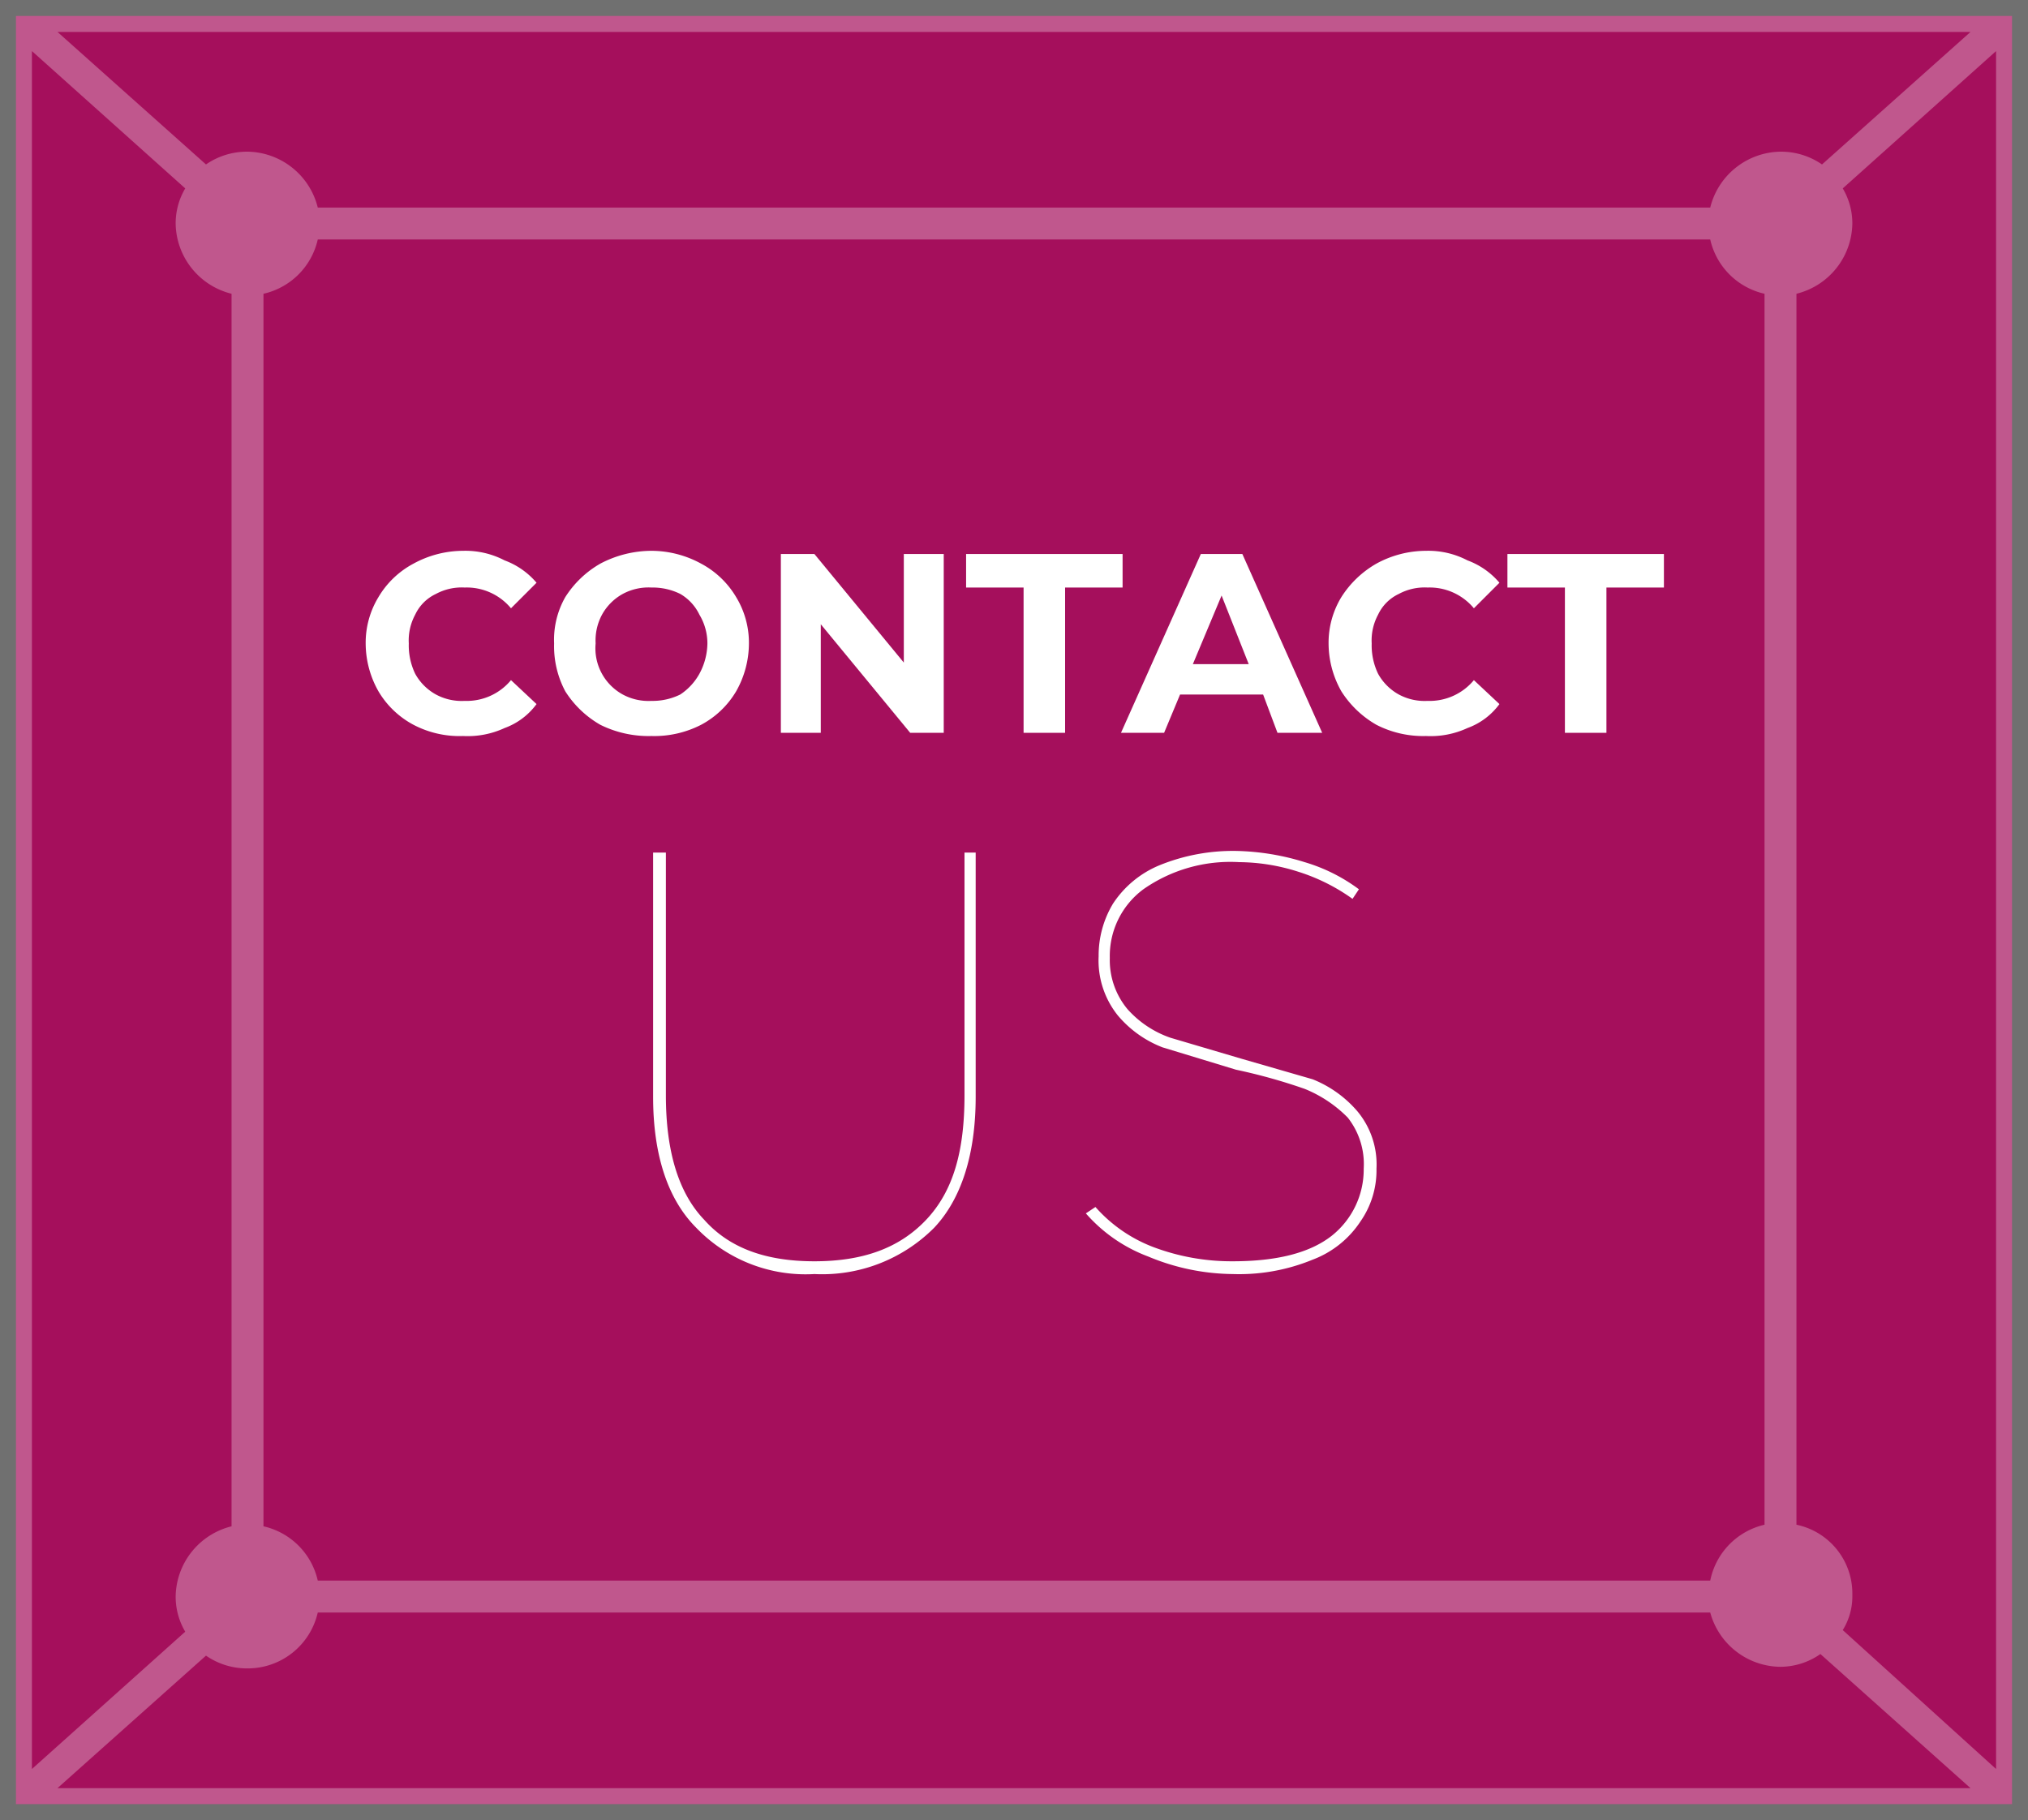 <svg xmlns="http://www.w3.org/2000/svg" viewBox="0 0 127 114" width="127px" height="114px">
  <rect x="0" y="0" width="127" height="114" fill="#333333" stroke="none"/>
  <rect x="1" y="1" width="125" height="112" fill="#d6006e" opacity="0.7"/>
  <path d="M0,0V114H127V0ZM19.9,99a4.5,4.5,0,0,0-3.4-3.4V18.4A4.5,4.5,0,0,0,19.9,15h87.2a4.5,4.5,0,0,0,3.4,3.4V95.5a4.5,4.5,0,0,0-3.4,3.5Zm94.2-88.7a4.5,4.5,0,0,0-2.6-.8,4.6,4.6,0,0,0-4.4,3.5H19.9a4.6,4.6,0,0,0-4.4-3.5,4.5,4.5,0,0,0-2.6.8L3.6,2H123.4ZM11.6,11.8A4.3,4.3,0,0,0,11,14a4.6,4.6,0,0,0,3.5,4.4V95.6A4.6,4.6,0,0,0,11,100a4.3,4.3,0,0,0,.6,2.2L2,110.8V3.2Zm1.3,91.9a4.5,4.5,0,0,0,2.6.8,4.5,4.5,0,0,0,4.4-3.5h87.2a4.6,4.6,0,0,0,4.4,3.4,4.4,4.4,0,0,0,2.5-.8l9.4,8.4H3.6Zm102.5-1.6a4,4,0,0,0,.6-2.2,4.4,4.4,0,0,0-3.5-4.4V18.4A4.6,4.6,0,0,0,116,14a4.3,4.3,0,0,0-.6-2.2L125,3.2V110.8Z" fill="#fff" fill-opacity=".3"/>
  <path d="M25.9,45.4a5.6,5.6,0,0,1-2.2-2.1,6.1,6.1,0,0,1-.8-3,5.5,5.5,0,0,1,.8-2.9,5.6,5.6,0,0,1,2.2-2.1,6.5,6.5,0,0,1,3.1-.8,5.3,5.3,0,0,1,2.6.6,4.8,4.8,0,0,1,2,1.4L32,38.1a3.6,3.6,0,0,0-2.9-1.3,3.4,3.4,0,0,0-1.8.4A2.7,2.7,0,0,0,26,38.5a3.4,3.4,0,0,0-.4,1.8,4.1,4.1,0,0,0,.4,1.9,3.3,3.3,0,0,0,1.3,1.3,3.4,3.4,0,0,0,1.8.4A3.6,3.6,0,0,0,32,42.6l1.6,1.5a4.3,4.3,0,0,1-2,1.5,5.5,5.5,0,0,1-2.6.5A6.2,6.2,0,0,1,25.9,45.4Z" fill="#fff"/>
  <path d="M37.6,45.4a6.3,6.3,0,0,1-2.2-2.1,6,6,0,0,1-.7-3,5.4,5.4,0,0,1,.7-2.9,6.3,6.3,0,0,1,2.2-2.1,6.9,6.9,0,0,1,3.2-.8,6.5,6.5,0,0,1,3.1.8,5.6,5.6,0,0,1,2.2,2.1,5.5,5.5,0,0,1,.8,2.9,6.1,6.1,0,0,1-.8,3,5.6,5.6,0,0,1-2.2,2.1,6.4,6.4,0,0,1-3.1.7A6.8,6.8,0,0,1,37.6,45.4Zm5-1.9a3.7,3.7,0,0,0,1.2-1.3,4.1,4.1,0,0,0,.5-1.9,3.5,3.5,0,0,0-.5-1.8,3,3,0,0,0-1.2-1.3,3.9,3.9,0,0,0-1.8-.4,3.4,3.4,0,0,0-1.8.4,3.3,3.3,0,0,0-1.3,1.3,3.4,3.4,0,0,0-.4,1.8A3.3,3.3,0,0,0,39,43.5a3.4,3.4,0,0,0,1.8.4A3.9,3.9,0,0,0,42.6,43.5Z" fill="#fff"/>
  <path d="M59.1,34.7V45.9H57l-5.6-6.8v6.8H48.9V34.7H51l5.6,6.8V34.7Z" fill="#fff"/>
  <path d="M64.1,36.8H60.5V34.7h9.8v2.1H66.7v9.1H64.1Z" fill="#fff"/>
  <path d="M79.1,43.5H73.9l-1,2.4H70.2l5-11.2h2.6l5,11.2H80Zm-.9-1.9-1.7-4.3-1.8,4.3Z" fill="#fff"/>
  <path d="M86.2,45.4A6.3,6.3,0,0,1,84,43.3a6.1,6.1,0,0,1-.8-3,5.5,5.5,0,0,1,.8-2.9,6.3,6.3,0,0,1,2.2-2.1,6.5,6.5,0,0,1,3.1-.8,5.3,5.3,0,0,1,2.6.6,4.8,4.8,0,0,1,2,1.4l-1.6,1.6a3.6,3.6,0,0,0-2.9-1.3,3.4,3.4,0,0,0-1.8.4,2.7,2.7,0,0,0-1.3,1.3,3.4,3.4,0,0,0-.4,1.8,4.1,4.1,0,0,0,.4,1.9,3.3,3.3,0,0,0,1.3,1.3,3.4,3.4,0,0,0,1.8.4,3.6,3.6,0,0,0,2.9-1.3l1.6,1.5a4.3,4.3,0,0,1-2,1.5,5.5,5.5,0,0,1-2.6.5A6.4,6.4,0,0,1,86.2,45.4Z" fill="#fff"/>
  <path d="M98,36.8H94.4V34.7h9.8v2.1h-3.6v9.1H98Z" fill="#fff"/>
  <path d="M43.6,76.9c-1.8-1.8-2.7-4.6-2.7-8.2V53.4h.8V68.6q0,5.3,2.4,7.8C45.7,78.2,48,79,51,79s5.3-.8,7-2.6,2.4-4.3,2.4-7.8V53.4h.7V68.7c0,3.6-.9,6.4-2.6,8.2A9.9,9.9,0,0,1,51,79.8,9.5,9.5,0,0,1,43.6,76.9Z" fill="#fff"/>
  <path d="M71.9,78.7A9.7,9.7,0,0,1,68,76l.6-.4a9.2,9.2,0,0,0,3.6,2.5,13.9,13.9,0,0,0,5,.9c2.7,0,4.8-.5,6.2-1.6a5.3,5.3,0,0,0,2-4.2,4.7,4.7,0,0,0-1-3.2,8,8,0,0,0-2.7-1.8A34.9,34.9,0,0,0,77.4,67l-4.6-1.4a6.9,6.9,0,0,1-2.8-2,5.5,5.5,0,0,1-1.2-3.7,6.3,6.3,0,0,1,.9-3.3,6.4,6.4,0,0,1,2.9-2.4,12.2,12.2,0,0,1,4.9-.9,15.4,15.4,0,0,1,4.2.7,10.8,10.8,0,0,1,3.4,1.7l-.4.6a12,12,0,0,0-3.4-1.7,12.4,12.4,0,0,0-3.7-.6,9.5,9.5,0,0,0-6,1.7A5.2,5.2,0,0,0,69.5,60a4.8,4.8,0,0,0,1.1,3.2A6.4,6.4,0,0,0,73.3,65l4.4,1.3,4.5,1.3a7.2,7.2,0,0,1,2.8,2,5.2,5.2,0,0,1,1.2,3.6,5.6,5.6,0,0,1-1,3.3,6.2,6.2,0,0,1-3,2.4,12.1,12.1,0,0,1-5,.9A14,14,0,0,1,71.9,78.7Z" fill="#fff"/>
</svg>
